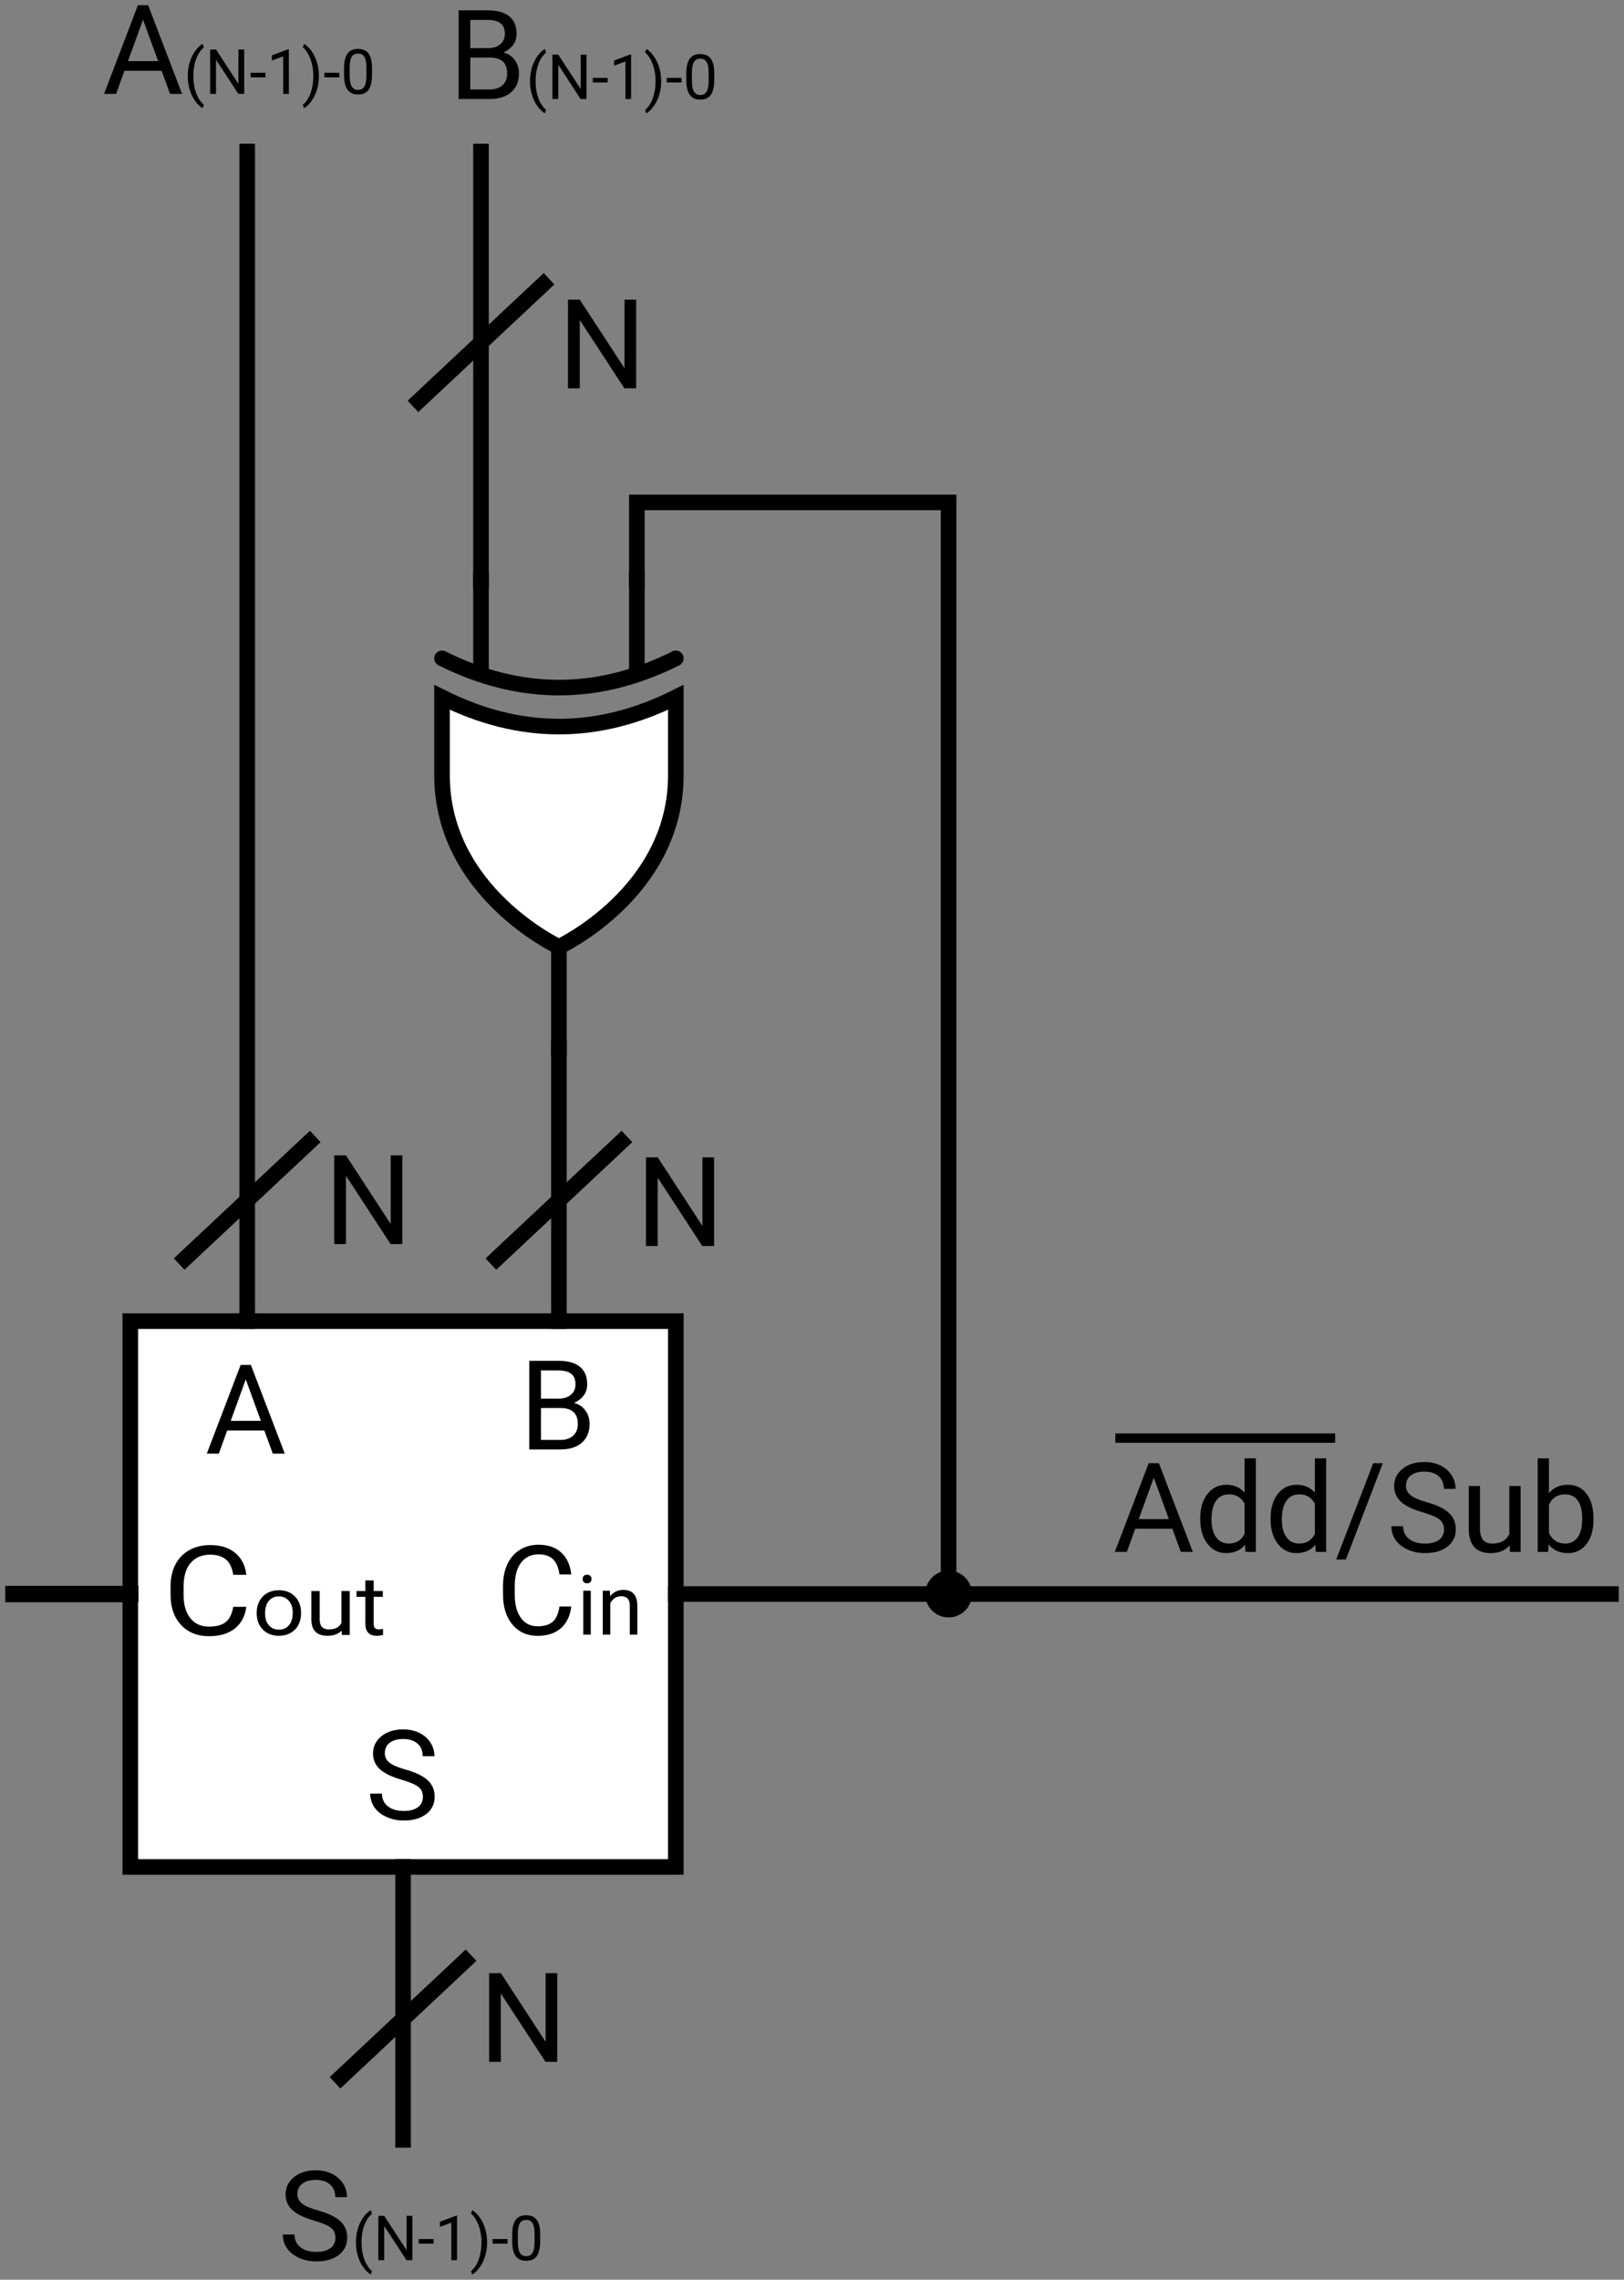 <?xml version="1.0" encoding="UTF-8" standalone="no"?>
<svg
   xmlns:dc="http://purl.org/dc/elements/1.1/"
   xmlns:cc="http://creativecommons.org/ns#"
   xmlns:rdf="http://www.w3.org/1999/02/22-rdf-syntax-ns#"
   xmlns:svg="http://www.w3.org/2000/svg"
   xmlns="http://www.w3.org/2000/svg"
   xmlns:sodipodi="http://sodipodi.sourceforge.net/DTD/sodipodi-0.dtd"
   xmlns:inkscape="http://www.inkscape.org/namespaces/inkscape"
   width="312.58"
   height="438.559"
   viewBox="0 0 312.58 438.559"
   version="1.1"
   id="svg4238"
   inkscape:version="1.0.1 (3bc2e813f5, 2020-09-07)"
   sodipodi:docname="bb_addSub.svg"
   inkscape:export-filename="D:\sitesVSCode\2020\new\topics\content\images\gates_mlExample3.png"
   inkscape:export-xdpi="200"
   inkscape:export-ydpi="200">
  <rect x="0" y="0" width="312.58" height="438.559" fill="#808080" stroke="none"/>
  <defs
     id="defs4232" />
  <sodipodi:namedview
     id="base"
     pagecolor="#ffffff"
     bordercolor="#bc20b2"
     borderopacity="1"
     inkscape:pageopacity="0.50196078"
     inkscape:pageshadow="2"
     inkscape:zoom="2.8284271"
     inkscape:cx="-24.401399"
     inkscape:cy="125.28002"
     inkscape:document-units="px"
     inkscape:current-layer="layer1"
     inkscape:document-rotation="0"
     showgrid="true"
     inkscape:window-width="2157"
     inkscape:window-height="1228"
     inkscape:window-x="116"
     inkscape:window-y="359"
     inkscape:window-maximized="0"
     fit-margin-top="1"
     fit-margin-left="1"
     fit-margin-right="1"
     fit-margin-bottom="1"
     inkscape:pagecheckerboard="true"
     showborder="true"
     inkscape:showpageshadow="true">
    <inkscape:grid
       type="xygrid"
       id="grid4875"
       originx="-139.92"
       originy="-30.849" />
  </sodipodi:namedview>
  <g
     inkscape:label="Layer 1"
     inkscape:groupmode="layer"
     id="layer1"
     transform="matrix(1.5,0,0,1.5,-139.92,-30.849)">
    <path
       id="rect5581-9-9-8-5"
       style="fill:#ffffff;fill-opacity:1;stroke:#000000;stroke-width:2;stroke-linecap:square;stroke-miterlimit:4;stroke-dasharray:none"
       d="m 110,190 h 70 v 70 h -70 z" />
    <path
       style="fill:none;stroke:#000000;stroke-width:2.107;stroke-linecap:square;stroke-miterlimit:4;stroke-dasharray:none"
       d="M 110,225 H 95"
       id="path5583-34-27-9-3"
       sodipodi:nodetypes="cc" />
    <path
       style="fill:none;stroke:#000000;stroke-width:2;stroke-linecap:square;stroke-miterlimit:4;stroke-dasharray:none"
       d="M 125,40 V 190"
       id="path5583-3-26-2-2-8"
       sodipodi:nodetypes="cc" />
    <path
       style="fill:none;stroke:#000000;stroke-width:2;stroke-linecap:square;stroke-miterlimit:4;stroke-dasharray:none"
       d="m 165,155 v 35"
       id="path5583-0-0-0-7-8"
       sodipodi:nodetypes="cc" />
    <g
       aria-label="Cout"
       transform="matrix(1.11,0,0,1,-2.417,-164.75)"
       id="text5618-5-5-1-4"
       style="font-style:normal;font-variant:normal;font-weight:normal;font-stretch:normal;font-size:16px;line-height:1.25;font-family:Roboto;-inkscape-font-specification:Roboto;font-variant-ligatures:normal;font-variant-position:normal;font-variant-caps:normal;font-variant-numeric:normal;font-variant-alternates:normal;font-variant-east-asian:normal;font-feature-settings:normal;font-variation-settings:normal;text-indent:0;text-align:start;text-decoration:none;text-decoration-line:none;text-decoration-style:solid;text-decoration-color:#000000;letter-spacing:normal;word-spacing:normal;text-transform:none;writing-mode:lr-tb;direction:ltr;text-orientation:mixed;dominant-baseline:auto;baseline-shift:baseline;text-anchor:start;white-space:normal;shape-padding:0;shape-margin:0;inline-size:0;vector-effect:none;fill:#000000;fill-opacity:1;stroke:none;stroke-width:1;stroke-linecap:butt;stroke-linejoin:miter;stroke-miterlimit:4;stroke-dasharray:none;stroke-dashoffset:0;stroke-opacity:1;stop-color:#000000">
      <path
         d="m 114.688,391.391 q -0.211,1.805 -1.336,2.789 -1.117,0.977 -2.977,0.977 -2.016,0 -3.234,-1.445 -1.211,-1.445 -1.211,-3.867 V 388.75 q 0,-1.586 0.562,-2.789 0.57,-1.203 1.609,-1.844 1.039,-0.648 2.406,-0.648 1.812,0 2.906,1.016 1.094,1.008 1.273,2.797 h -1.508 q -0.195,-1.359 -0.852,-1.969 -0.648,-0.609 -1.82,-0.609 -1.438,0 -2.258,1.062 -0.812,1.062 -0.812,3.023 v 1.102 q 0,1.852 0.773,2.945 0.773,1.094 2.164,1.094 1.25,0 1.914,-0.562 0.672,-0.57 0.891,-1.977 z"
         style="font-size:16px"
         id="path2403" />
      <path
         d="m 115.888,392.13 q 0,-0.828 0.323,-1.49 0.328,-0.661 0.906,-1.021 0.583,-0.359 1.328,-0.359 1.151,0 1.859,0.797 0.714,0.797 0.714,2.12 v 0.068 q 0,0.823 -0.318,1.479 -0.312,0.651 -0.901,1.016 -0.583,0.365 -1.344,0.365 -1.146,0 -1.859,-0.797 -0.708,-0.797 -0.708,-2.109 z m 0.969,0.115 q 0,0.938 0.432,1.505 0.438,0.568 1.167,0.568 0.734,0 1.167,-0.573 0.432,-0.578 0.432,-1.615 0,-0.927 -0.443,-1.5 -0.438,-0.578 -1.167,-0.578 -0.714,0 -1.151,0.568 -0.438,0.568 -0.438,1.625 z"
         style="font-size:10.667px"
         id="path2405" />
      <path
         d="m 125.706,394.443 q -0.562,0.661 -1.651,0.661 -0.901,0 -1.375,-0.521 -0.469,-0.526 -0.474,-1.552 v -3.667 h 0.964 v 3.641 q 0,1.281 1.042,1.281 1.104,0 1.469,-0.823 v -4.099 h 0.964 V 395 h -0.917 z"
         style="font-size:10.667px"
         id="path2407" />
      <path
         d="m 129.414,388 v 1.365 h 1.052 v 0.745 h -1.052 v 3.495 q 0,0.339 0.141,0.51 0.141,0.167 0.479,0.167 0.167,0 0.458,-0.062 V 395 q -0.38,0.104 -0.74,0.104 -0.646,0 -0.974,-0.391 -0.328,-0.391 -0.328,-1.109 v -3.495 h -1.026 v -0.745 h 1.026 v -1.365 z"
         style="font-size:10.667px"
         id="path2409" />
    </g>
    <g
       aria-label="A"
       transform="translate(14.596,-213.007)"
       id="text5622-8-7-3-08"
       style="font-style:normal;font-variant:normal;font-weight:normal;font-stretch:normal;font-size:16px;line-height:1.25;font-family:Roboto;-inkscape-font-specification:Roboto;font-variant-ligatures:normal;font-variant-position:normal;font-variant-caps:normal;font-variant-numeric:normal;font-variant-alternates:normal;font-variant-east-asian:normal;font-feature-settings:normal;font-variation-settings:normal;text-indent:0;text-align:start;text-decoration:none;text-decoration-line:none;text-decoration-style:solid;text-decoration-color:#000000;letter-spacing:normal;word-spacing:normal;text-transform:none;writing-mode:lr-tb;direction:ltr;text-orientation:mixed;dominant-baseline:auto;baseline-shift:baseline;text-anchor:start;white-space:normal;shape-padding:0;shape-margin:0;inline-size:0;vector-effect:none;fill:#000000;fill-opacity:1;stroke:none;stroke-width:1;stroke-linecap:butt;stroke-linejoin:miter;stroke-miterlimit:4;stroke-dasharray:none;stroke-dashoffset:0;stroke-opacity:1;stop-color:#000000">
      <path
         d="m 112.602,417.031 h -4.766 L 106.766,420 h -1.547 l 4.344,-11.375 h 1.312 L 115.227,420 h -1.539 z m -4.312,-1.234 h 3.867 l -1.938,-5.32 z"
         style="font-size:16px"
         id="path2400" />
    </g>
    <path
       style="fill:none;stroke:#000000;stroke-width:2;stroke-linecap:square;stroke-miterlimit:4;stroke-dasharray:none"
       d="M 215,225 H 180"
       id="path5583-3-2-48-9-6-4"
       sodipodi:nodetypes="cc" />
    <path
       style="fill:none;stroke:#000000;stroke-width:2;stroke-linecap:square;stroke-miterlimit:4;stroke-dasharray:none"
       d="M 145,295 V 260"
       id="path5583-3-2-4-9-6-6-9"
       sodipodi:nodetypes="cc" />
    <g
       aria-label="Cin"
       transform="translate(56.895,-259.793)"
       id="text5712-0-61-5-9"
       style="font-style:normal;font-variant:normal;font-weight:normal;font-stretch:normal;font-size:16px;line-height:1.25;font-family:Roboto;-inkscape-font-specification:Roboto;font-variant-ligatures:normal;font-variant-position:normal;font-variant-caps:normal;font-variant-numeric:normal;font-variant-alternates:normal;font-variant-east-asian:normal;font-feature-settings:normal;font-variation-settings:normal;text-indent:0;text-align:start;text-decoration:none;text-decoration-line:none;text-decoration-style:solid;text-decoration-color:#000000;letter-spacing:normal;word-spacing:normal;text-transform:none;writing-mode:lr-tb;direction:ltr;text-orientation:mixed;dominant-baseline:auto;baseline-shift:baseline;text-anchor:start;white-space:normal;shape-padding:0;shape-margin:0;inline-size:0;vector-effect:none;fill:#000000;fill-opacity:1;stroke:none;stroke-width:1;stroke-linecap:butt;stroke-linejoin:miter;stroke-miterlimit:4;stroke-dasharray:none;stroke-dashoffset:0;stroke-opacity:1;stop-color:#000000">
      <path
         d="m 109.688,486.391 q -0.211,1.805 -1.336,2.789 -1.117,0.977 -2.977,0.977 -2.016,0 -3.234,-1.445 -1.211,-1.445 -1.211,-3.867 V 483.75 q 0,-1.586 0.562,-2.789 0.57,-1.203 1.609,-1.844 1.039,-0.648 2.406,-0.648 1.812,0 2.906,1.016 1.094,1.008 1.273,2.797 h -1.508 q -0.195,-1.359 -0.852,-1.969 -0.648,-0.609 -1.82,-0.609 -1.438,0 -2.258,1.062 -0.812,1.062 -0.812,3.023 v 1.102 q 0,1.852 0.773,2.945 0.773,1.094 2.164,1.094 1.25,0 1.914,-0.562 0.672,-0.57 0.891,-1.977 z"
         style="font-size:16px"
         id="path2393" />
      <path
         d="m 112.19,490 h -0.964 v -5.635 h 0.964 z m -1.042,-7.13 q 0,-0.234 0.141,-0.396 0.146,-0.161 0.427,-0.161 0.281,0 0.427,0.161 0.146,0.161 0.146,0.396 0,0.234 -0.146,0.391 -0.146,0.156 -0.427,0.156 -0.281,0 -0.427,-0.156 -0.141,-0.156 -0.141,-0.391 z"
         style="font-size:10.667px"
         id="path2395" />
      <path
         d="m 114.643,484.365 0.031,0.708 q 0.646,-0.812 1.688,-0.812 1.786,0 1.802,2.016 V 490 h -0.964 v -3.729 q -0.005,-0.609 -0.281,-0.901 -0.271,-0.292 -0.849,-0.292 -0.469,0 -0.823,0.25 -0.354,0.25 -0.552,0.656 V 490 h -0.964 v -5.635 z"
         style="font-size:10.667px"
         id="path2397" />
    </g>
    <g
       aria-label="B"
       transform="translate(59.873,-308.537)"
       id="text5718-8-9-0-7"
       style="font-style:normal;font-variant:normal;font-weight:normal;font-stretch:normal;font-size:18.667px;line-height:1.25;font-family:Roboto;-inkscape-font-specification:Roboto;font-variant-ligatures:normal;font-variant-position:normal;font-variant-caps:normal;font-variant-numeric:normal;font-variant-alternates:normal;font-variant-east-asian:normal;font-feature-settings:normal;font-variation-settings:normal;text-indent:0;text-align:start;text-decoration:none;text-decoration-line:none;text-decoration-style:solid;text-decoration-color:#000000;letter-spacing:normal;word-spacing:normal;text-transform:none;writing-mode:lr-tb;direction:ltr;text-orientation:mixed;dominant-baseline:auto;baseline-shift:baseline;text-anchor:start;white-space:normal;shape-padding:0;shape-margin:0;inline-size:0;vector-effect:none;fill:#000000;fill-opacity:1;stroke:none;stroke-width:1;stroke-linecap:butt;stroke-linejoin:miter;stroke-miterlimit:4;stroke-dasharray:none;stroke-dashoffset:0;stroke-opacity:1;stop-color:#000000">
      <path
         d="m 101.32,515 v -11.375 h 3.719 q 1.852,0 2.781,0.766 0.938,0.766 0.938,2.266 0,0.797 -0.453,1.414 -0.453,0.609 -1.234,0.945 0.922,0.258 1.453,0.984 0.539,0.719 0.539,1.719 0,1.531 -0.992,2.406 -0.992,0.875 -2.805,0.875 z m 1.5,-5.32 v 4.094 h 2.477 q 1.047,0 1.648,-0.539 0.609,-0.547 0.609,-1.5 0,-2.055 -2.234,-2.055 z m 0,-1.203 h 2.266 q 0.984,0 1.57,-0.492 0.594,-0.492 0.594,-1.336 0,-0.938 -0.547,-1.359 -0.547,-0.43 -1.664,-0.43 h -2.219 z"
         style="font-size:16px"
         id="path2390" />
    </g>
    <g
       aria-label="S"
       transform="translate(40.158,-261.11)"
       id="text5718-8-0-3-7-4"
       style="font-style:normal;font-variant:normal;font-weight:normal;font-stretch:normal;font-size:18.667px;line-height:1.25;font-family:Roboto;-inkscape-font-specification:Roboto;font-variant-ligatures:normal;font-variant-position:normal;font-variant-caps:normal;font-variant-numeric:normal;font-variant-alternates:normal;font-variant-east-asian:normal;font-feature-settings:normal;font-variation-settings:normal;text-indent:0;text-align:start;text-decoration:none;text-decoration-line:none;text-decoration-style:solid;text-decoration-color:#000000;letter-spacing:normal;word-spacing:normal;text-transform:none;writing-mode:lr-tb;direction:ltr;text-orientation:mixed;dominant-baseline:auto;baseline-shift:baseline;text-anchor:start;white-space:normal;shape-padding:0;shape-margin:0;inline-size:0;vector-effect:none;fill:#000000;fill-opacity:1;stroke:none;stroke-width:1;stroke-linecap:butt;stroke-linejoin:miter;stroke-miterlimit:4;stroke-dasharray:none;stroke-dashoffset:0;stroke-opacity:1;stop-color:#000000">
      <path
         d="m 104.672,509.93 q -1.93,-0.555 -2.812,-1.359 -0.875,-0.812 -0.875,-2 0,-1.344 1.07,-2.219 1.078,-0.883 2.797,-0.883 1.172,0 2.086,0.453 0.922,0.453 1.422,1.25 0.508,0.797 0.508,1.742 h -1.508 q 0,-1.031 -0.656,-1.617 -0.656,-0.594 -1.852,-0.594 -1.109,0 -1.734,0.492 -0.617,0.484 -0.617,1.352 0,0.695 0.586,1.18 0.594,0.477 2.008,0.875 1.422,0.398 2.219,0.883 0.805,0.477 1.188,1.117 0.391,0.641 0.391,1.508 0,1.383 -1.078,2.219 -1.078,0.828 -2.883,0.828 -1.172,0 -2.188,-0.445 -1.016,-0.453 -1.57,-1.234 -0.547,-0.781 -0.547,-1.773 h 1.508 q 0,1.031 0.758,1.633 0.766,0.594 2.039,0.594 1.188,0 1.82,-0.484 0.633,-0.484 0.633,-1.32 0,-0.836 -0.586,-1.289 -0.586,-0.461 -2.125,-0.906 z"
         style="font-size:16px"
         id="path2387" />
    </g>
    <g
       id="g4914-0-2"
       transform="translate(85,207)">
      <path
         style="fill:none;stroke:#000000;stroke-width:2;stroke-linecap:square;stroke-miterlimit:4;stroke-dasharray:none"
         d="M 48,-40 32,-25"
         id="path4908-3-7"
         sodipodi:nodetypes="cc" />
      <path
         style="fill:none;stroke:#000000;stroke-width:2;stroke-linecap:square;stroke-miterlimit:4;stroke-dasharray:none"
         d="M 40,-32 Z"
         id="path4910-8-3" />
    </g>
    <g
       id="g4914-05-0"
       transform="translate(125,207)">
      <path
         style="fill:none;stroke:#000000;stroke-width:2;stroke-linecap:square;stroke-miterlimit:4;stroke-dasharray:none"
         d="M 48,-40 32,-25"
         id="path4908-6-1"
         sodipodi:nodetypes="cc" />
      <path
         style="fill:none;stroke:#000000;stroke-width:2;stroke-linecap:square;stroke-miterlimit:4;stroke-dasharray:none"
         d="M 40,-32 Z"
         id="path4910-7-3" />
    </g>
    <g
       id="g4914-7-0"
       transform="translate(105,312)">
      <path
         style="fill:none;stroke:#000000;stroke-width:2;stroke-linecap:square;stroke-miterlimit:4;stroke-dasharray:none"
         d="M 48,-40 32,-25"
         id="path4908-0-6"
         sodipodi:nodetypes="cc" />
      <path
         style="fill:none;stroke:#000000;stroke-width:2;stroke-linecap:square;stroke-miterlimit:4;stroke-dasharray:none"
         d="M 40,-32 Z"
         id="path4910-83-5" />
    </g>
    <g
       aria-label="N"
       transform="translate(29.846,-239.882)"
       id="text5622-8-7-3-7-2"
       style="font-style:normal;font-variant:normal;font-weight:normal;font-stretch:normal;font-size:16px;line-height:1.25;font-family:Roboto;-inkscape-font-specification:Roboto;font-variant-ligatures:normal;font-variant-position:normal;font-variant-caps:normal;font-variant-numeric:normal;font-variant-alternates:normal;font-variant-east-asian:normal;font-feature-settings:normal;font-variation-settings:normal;text-indent:0;text-align:start;text-decoration:none;text-decoration-line:none;text-decoration-style:solid;text-decoration-color:#000000;letter-spacing:normal;word-spacing:normal;text-transform:none;writing-mode:lr-tb;direction:ltr;text-orientation:mixed;dominant-baseline:auto;baseline-shift:baseline;text-anchor:start;white-space:normal;shape-padding:0;shape-margin:0;inline-size:0;vector-effect:none;fill:#000000;fill-opacity:1;stroke:none;stroke-width:1;stroke-linecap:butt;stroke-linejoin:miter;stroke-miterlimit:4;stroke-dasharray:none;stroke-dashoffset:0;stroke-opacity:1;stop-color:#000000">
      <path
         d="m 115.062,420 h -1.508 l -5.727,-8.766 V 420 h -1.508 v -11.375 h 1.508 l 5.742,8.805 V 408.625 h 1.492 z"
         style="font-size:16px"
         id="path2384" />
    </g>
    <g
       aria-label="N"
       transform="translate(69.846,-239.632)"
       id="text5622-8-7-3-0-6"
       style="font-style:normal;font-variant:normal;font-weight:normal;font-stretch:normal;font-size:16px;line-height:1.25;font-family:Roboto;-inkscape-font-specification:Roboto;font-variant-ligatures:normal;font-variant-position:normal;font-variant-caps:normal;font-variant-numeric:normal;font-variant-alternates:normal;font-variant-east-asian:normal;font-feature-settings:normal;font-variation-settings:normal;text-indent:0;text-align:start;text-decoration:none;text-decoration-line:none;text-decoration-style:solid;text-decoration-color:#000000;letter-spacing:normal;word-spacing:normal;text-transform:none;writing-mode:lr-tb;direction:ltr;text-orientation:mixed;dominant-baseline:auto;baseline-shift:baseline;text-anchor:start;white-space:normal;shape-padding:0;shape-margin:0;inline-size:0;vector-effect:none;fill:#000000;fill-opacity:1;stroke:none;stroke-width:1;stroke-linecap:butt;stroke-linejoin:miter;stroke-miterlimit:4;stroke-dasharray:none;stroke-dashoffset:0;stroke-opacity:1;stop-color:#000000">
      <path
         d="m 115.062,420 h -1.508 l -5.727,-8.766 V 420 h -1.508 v -11.375 h 1.508 l 5.742,8.805 V 408.625 h 1.492 z"
         style="font-size:16px"
         id="path2381" />
    </g>
    <g
       aria-label="N"
       transform="translate(49.721,-135.007)"
       id="text5622-8-7-3-5-7"
       style="font-style:normal;font-variant:normal;font-weight:normal;font-stretch:normal;font-size:16px;line-height:1.25;font-family:Roboto;-inkscape-font-specification:Roboto;font-variant-ligatures:normal;font-variant-position:normal;font-variant-caps:normal;font-variant-numeric:normal;font-variant-alternates:normal;font-variant-east-asian:normal;font-feature-settings:normal;font-variation-settings:normal;text-indent:0;text-align:start;text-decoration:none;text-decoration-line:none;text-decoration-style:solid;text-decoration-color:#000000;letter-spacing:normal;word-spacing:normal;text-transform:none;writing-mode:lr-tb;direction:ltr;text-orientation:mixed;dominant-baseline:auto;baseline-shift:baseline;text-anchor:start;white-space:normal;shape-padding:0;shape-margin:0;inline-size:0;vector-effect:none;fill:#000000;fill-opacity:1;stroke:none;stroke-width:1;stroke-linecap:butt;stroke-linejoin:miter;stroke-miterlimit:4;stroke-dasharray:none;stroke-dashoffset:0;stroke-opacity:1;stop-color:#000000">
      <path
         d="m 115.062,420 h -1.508 l -5.727,-8.766 V 420 h -1.508 v -11.375 h 1.508 l 5.742,8.805 V 408.625 h 1.492 z"
         style="font-size:16px"
         id="path2378" />
    </g>
    <path
       style="fill:#ffffff;stroke:#000000;stroke-width:2;stroke-linecap:square"
       d="m 165,140 v 15"
       id="path4074-4-9-9-4" />
    <path
       style="fill:#ffffff;stroke:#000000;stroke-width:2;stroke-linecap:square"
       d="m 175,95 v 11"
       id="path4072-2-2-38" />
    <path
       style="fill:#ffffff;stroke:#000000;stroke-width:2"
       d="m 180,110 c -10,5 -20,5 -30,0 v 10 c 0,15 15,22 15,22 0,0 15,-7 15,-22 z"
       id="path4082-4-1"
       sodipodi:nodetypes="cccccc" />
    <path
       style="fill:none;stroke:#000000;stroke-width:2;stroke-linecap:round;stroke-miterlimit:4;stroke-dasharray:none"
       d="m 180,105 c -10,5 -20,5 -30,0"
       id="path4822"
       sodipodi:nodetypes="cc" />
    <path
       style="fill:#ffffff;stroke:#000000;stroke-width:2;stroke-linecap:square"
       d="m 155,95 v 11"
       id="path4072-2-2-38-1" />
    <g
       id="g2237"
       transform="translate(170,230)">
      <path
         style="fill:none;stroke:#000000;stroke-width:2;stroke-linecap:square;stroke-miterlimit:4;stroke-dasharray:none"
         d="m 45,-5 v 0"
         id="path5309-6-8"
         sodipodi:nodetypes="cc" />
      <path
         id="path895-8-7"
         style="fill:#000000;fill-opacity:1;stroke:#000000;stroke-width:2;stroke-linecap:square;stroke-miterlimit:4;stroke-dasharray:none"
         d="m 47,-5 a 2,2 0 0 1 -2,2 2,2 0 0 1 -2,-2 2,2 0 0 1 2,-2 2,2 0 0 1 2,2 z" />
    </g>
    <path
       style="fill:none;stroke:#000000;stroke-width:2;stroke-linecap:square;stroke-miterlimit:4;stroke-dasharray:none"
       d="M 155,40 V 95"
       id="path5583-0-0-0-7-8-7"
       sodipodi:nodetypes="cc" />
    <g
       id="g4914-05-0-0"
       transform="translate(115,97)">
      <path
         style="fill:none;stroke:#000000;stroke-width:2;stroke-linecap:square;stroke-miterlimit:4;stroke-dasharray:none"
         d="M 48,-40 32,-25"
         id="path4908-6-1-2"
         sodipodi:nodetypes="cc" />
      <path
         style="fill:none;stroke:#000000;stroke-width:2;stroke-linecap:square;stroke-miterlimit:4;stroke-dasharray:none"
         d="M 40,-32 Z"
         id="path4910-7-3-8" />
    </g>
    <g
       aria-label="N"
       transform="translate(59.846,-349.632)"
       id="text5622-8-7-3-0-6-7"
       style="font-style:normal;font-variant:normal;font-weight:normal;font-stretch:normal;font-size:16px;line-height:1.25;font-family:Roboto;-inkscape-font-specification:Roboto;font-variant-ligatures:normal;font-variant-position:normal;font-variant-caps:normal;font-variant-numeric:normal;font-variant-alternates:normal;font-variant-east-asian:normal;font-feature-settings:normal;font-variation-settings:normal;text-indent:0;text-align:start;text-decoration:none;text-decoration-line:none;text-decoration-style:solid;text-decoration-color:#000000;letter-spacing:normal;word-spacing:normal;text-transform:none;writing-mode:lr-tb;direction:ltr;text-orientation:mixed;dominant-baseline:auto;baseline-shift:baseline;text-anchor:start;white-space:normal;shape-padding:0;shape-margin:0;inline-size:0;vector-effect:none;fill:#000000;fill-opacity:1;stroke:none;stroke-width:1;stroke-linecap:butt;stroke-linejoin:miter;stroke-miterlimit:4;stroke-dasharray:none;stroke-dashoffset:0;stroke-opacity:1;stop-color:#000000">
      <path
         d="m 115.062,420 h -1.508 l -5.727,-8.766 V 420 h -1.508 v -11.375 h 1.508 l 5.742,8.805 V 408.625 h 1.492 z"
         style="font-size:16px"
         id="path2374" />
    </g>
    <path
       style="fill:none;stroke:#000000;stroke-width:2;stroke-linecap:square;stroke-miterlimit:4;stroke-dasharray:none"
       d="M 175,95 V 85 h 40 v 140 h 85"
       id="path2233" />
    <g
       aria-label="A(N-1)-0"
       transform="translate(1.414,-362.392)"
       id="text5618-5-5-1-4-5"
       style="font-style:normal;font-variant:normal;font-weight:normal;font-stretch:normal;font-size:16px;line-height:1.25;font-family:Roboto;-inkscape-font-specification:Roboto;font-variant-ligatures:normal;font-variant-position:normal;font-variant-caps:normal;font-variant-numeric:normal;font-variant-alternates:normal;font-variant-east-asian:normal;font-feature-settings:normal;font-variation-settings:normal;text-indent:0;text-align:start;text-decoration:none;text-decoration-line:none;text-decoration-style:solid;text-decoration-color:#000000;letter-spacing:normal;word-spacing:normal;text-transform:none;writing-mode:lr-tb;direction:ltr;text-orientation:mixed;dominant-baseline:auto;baseline-shift:baseline;text-anchor:start;white-space:normal;shape-padding:0;shape-margin:0;inline-size:0;vector-effect:none;fill:#000000;fill-opacity:1;stroke:none;stroke-width:1;stroke-linecap:butt;stroke-linejoin:miter;stroke-miterlimit:4;stroke-dasharray:none;stroke-dashoffset:0;stroke-opacity:1;stop-color:#000000">
      <path
         d="m 112.602,392.031 h -4.766 L 106.766,395 h -1.547 l 4.344,-11.375 h 1.312 L 115.227,395 h -1.539 z m -4.312,-1.234 h 3.867 l -1.938,-5.32 z"
         style="font-size:16px"
         id="path2357" />
      <path
         d="m 115.957,392.691 q 0,-0.883 0.234,-1.695 0.238,-0.812 0.707,-1.477 0.469,-0.664 0.973,-0.938 l 0.148,0.477 q -0.57,0.438 -0.938,1.336 -0.363,0.898 -0.398,2.012 l -0.004,0.332 q 0,1.508 0.551,2.617 0.332,0.664 0.789,1.039 l -0.148,0.441 q -0.52,-0.289 -0.992,-0.969 -0.922,-1.328 -0.922,-3.176 z"
         style="font-size:8px"
         id="path2359" />
      <path
         d="m 123.203,395 h -0.754 l -2.863,-4.383 V 395 h -0.754 v -5.688 h 0.754 l 2.871,4.402 v -4.402 h 0.746 z"
         style="font-size:8px"
         id="path2361" />
      <path
         d="m 125.926,392.879 h -1.906 v -0.59 h 1.906 z"
         style="font-size:8px"
         id="path2363" />
      <path
         d="m 128.93,395 h -0.727 v -4.816 l -1.457,0.535 v -0.656 l 2.07,-0.777 h 0.113 z"
         style="font-size:8px"
         id="path2365" />
      <path
         d="m 132.789,392.73 q 0,0.871 -0.23,1.672 -0.227,0.797 -0.699,1.473 -0.469,0.676 -0.984,0.961 l -0.152,-0.441 q 0.602,-0.461 0.965,-1.43 0.367,-0.973 0.375,-2.156 v -0.125 q 0,-0.82 -0.172,-1.523 -0.172,-0.707 -0.48,-1.266 -0.305,-0.559 -0.688,-0.871 l 0.152,-0.441 q 0.516,0.285 0.98,0.953 0.469,0.668 0.699,1.473 0.234,0.805 0.234,1.723 z"
         style="font-size:8px"
         id="path2367" />
      <path
         d="M 135.406,392.879 H 133.5 v -0.59 h 1.906 z"
         style="font-size:8px"
         id="path2369" />
      <path
         d="m 139.602,392.574 q 0,1.27 -0.434,1.887 -0.434,0.617 -1.355,0.617 -0.91,0 -1.348,-0.602 -0.438,-0.605 -0.453,-1.805 v -0.965 q 0,-1.254 0.434,-1.863 0.434,-0.609 1.359,-0.609 0.918,0 1.352,0.59 0.434,0.586 0.445,1.812 z m -0.723,-0.988 q 0,-0.918 -0.258,-1.336 -0.258,-0.422 -0.816,-0.422 -0.555,0 -0.809,0.418 -0.254,0.418 -0.262,1.285 v 1.156 q 0,0.922 0.266,1.363 0.27,0.438 0.812,0.438 0.535,0 0.793,-0.414 0.262,-0.414 0.273,-1.305 z"
         style="font-size:8px"
         id="path2371" />
    </g>
    <g
       aria-label="B(N-1)-0"
       transform="translate(45.808,-361.735)"
       id="text5618-5-5-1-4-5-4"
       style="font-style:normal;font-variant:normal;font-weight:normal;font-stretch:normal;font-size:16px;line-height:1.25;font-family:Roboto;-inkscape-font-specification:Roboto;font-variant-ligatures:normal;font-variant-position:normal;font-variant-caps:normal;font-variant-numeric:normal;font-variant-alternates:normal;font-variant-east-asian:normal;font-feature-settings:normal;font-variation-settings:normal;text-indent:0;text-align:start;text-decoration:none;text-decoration-line:none;text-decoration-style:solid;text-decoration-color:#000000;letter-spacing:normal;word-spacing:normal;text-transform:none;writing-mode:lr-tb;direction:ltr;text-orientation:mixed;dominant-baseline:auto;baseline-shift:baseline;text-anchor:start;white-space:normal;shape-padding:0;shape-margin:0;inline-size:0;vector-effect:none;fill:#000000;fill-opacity:1;stroke:none;stroke-width:1;stroke-linecap:butt;stroke-linejoin:miter;stroke-miterlimit:4;stroke-dasharray:none;stroke-dashoffset:0;stroke-opacity:1;stop-color:#000000">
      <path
         d="m 106.32,395 v -11.375 h 3.719 q 1.852,0 2.781,0.766 0.938,0.766 0.938,2.266 0,0.797 -0.453,1.414 -0.453,0.609 -1.234,0.945 0.922,0.258 1.453,0.984 0.539,0.719 0.539,1.719 0,1.531 -0.992,2.406 -0.992,0.875 -2.805,0.875 z m 1.5,-5.32 v 4.094 h 2.477 q 1.047,0 1.648,-0.539 0.609,-0.547 0.609,-1.5 0,-2.055 -2.234,-2.055 z m 0,-1.203 h 2.266 q 0.984,0 1.57,-0.492 0.594,-0.492 0.594,-1.336 0,-0.938 -0.547,-1.359 -0.547,-0.43 -1.664,-0.43 h -2.219 z"
         style="font-size:16px"
         id="path2340" />
      <path
         d="m 115.48,392.691 q 0,-0.883 0.234,-1.695 0.238,-0.812 0.707,-1.477 0.469,-0.664 0.973,-0.938 l 0.148,0.477 q -0.57,0.438 -0.938,1.336 -0.363,0.898 -0.398,2.012 l -0.004,0.332 q 0,1.508 0.551,2.617 0.332,0.664 0.789,1.039 l -0.148,0.441 q -0.52,-0.289 -0.992,-0.969 -0.922,-1.328 -0.922,-3.176 z"
         style="font-size:8px"
         id="path2342" />
      <path
         d="m 122.727,395 h -0.754 l -2.863,-4.383 V 395 h -0.754 v -5.688 h 0.754 l 2.871,4.402 v -4.402 h 0.746 z"
         style="font-size:8px"
         id="path2344" />
      <path
         d="m 125.449,392.879 h -1.906 v -0.59 h 1.906 z"
         style="font-size:8px"
         id="path2346" />
      <path
         d="m 128.453,395 h -0.727 v -4.816 l -1.457,0.535 v -0.656 l 2.07,-0.777 h 0.113 z"
         style="font-size:8px"
         id="path2348" />
      <path
         d="m 132.312,392.73 q 0,0.871 -0.23,1.672 -0.227,0.797 -0.699,1.473 -0.469,0.676 -0.984,0.961 l -0.152,-0.441 q 0.602,-0.461 0.965,-1.43 0.367,-0.973 0.375,-2.156 v -0.125 q 0,-0.82 -0.172,-1.523 -0.172,-0.707 -0.48,-1.266 -0.305,-0.559 -0.688,-0.871 l 0.152,-0.441 q 0.516,0.285 0.98,0.953 0.469,0.668 0.699,1.473 0.234,0.805 0.234,1.723 z"
         style="font-size:8px"
         id="path2350" />
      <path
         d="m 134.93,392.879 h -1.906 v -0.59 h 1.906 z"
         style="font-size:8px"
         id="path2352" />
      <path
         d="m 139.125,392.574 q 0,1.27 -0.434,1.887 -0.434,0.617 -1.355,0.617 -0.91,0 -1.348,-0.602 -0.438,-0.605 -0.453,-1.805 v -0.965 q 0,-1.254 0.434,-1.863 0.434,-0.609 1.359,-0.609 0.918,0 1.352,0.59 0.434,0.586 0.445,1.812 z m -0.723,-0.988 q 0,-0.918 -0.258,-1.336 -0.258,-0.422 -0.816,-0.422 -0.555,0 -0.809,0.418 -0.254,0.418 -0.262,1.285 v 1.156 q 0,0.922 0.266,1.363 0.27,0.438 0.812,0.438 0.535,0 0.793,-0.414 0.262,-0.414 0.273,-1.305 z"
         style="font-size:8px"
         id="path2354" />
    </g>
    <g
       aria-label="Add/Sub"
       transform="translate(-3.889,4.596)"
       id="text2283"
       style="font-style:normal;font-variant:normal;font-weight:normal;font-stretch:normal;font-size:16px;line-height:1.25;font-family:Roboto;-inkscape-font-specification:Roboto;font-variant-ligatures:normal;font-variant-position:normal;font-variant-caps:normal;font-variant-numeric:normal;font-variant-alternates:normal;font-variant-east-asian:normal;font-feature-settings:normal;font-variation-settings:normal;text-indent:0;text-align:start;text-decoration:none;text-decoration-line:none;text-decoration-style:solid;text-decoration-color:#000000;letter-spacing:normal;word-spacing:normal;text-transform:none;writing-mode:lr-tb;direction:ltr;text-orientation:mixed;dominant-baseline:auto;baseline-shift:baseline;text-anchor:start;white-space:normal;shape-padding:0;shape-margin:0;inline-size:0;opacity:1;vector-effect:none;fill:#000000;fill-opacity:1;stroke:none;stroke-width:1;stroke-linecap:butt;stroke-linejoin:miter;stroke-miterlimit:4;stroke-dasharray:none;stroke-dashoffset:0;stroke-opacity:1;stop-color:#000000;stop-opacity:1">
      <path
         d="m 247.602,212.031 h -4.766 L 241.766,215 h -1.547 l 4.344,-11.375 h 1.312 L 250.227,215 h -1.539 z m -4.312,-1.234 h 3.867 l -1.938,-5.32 z"
         style="font-size:16px"
         id="path2325" />
      <path
         d="m 251.18,210.703 q 0,-1.945 0.922,-3.125 0.922,-1.188 2.414,-1.188 1.484,0 2.352,1.016 V 203 h 1.445 v 12 h -1.328 l -0.07,-0.906 q -0.867,1.062 -2.414,1.062 -1.469,0 -2.398,-1.203 -0.922,-1.203 -0.922,-3.141 z m 1.445,0.164 q 0,1.438 0.594,2.25 0.594,0.812 1.641,0.812 1.375,0 2.008,-1.234 v -3.883 q -0.648,-1.195 -1.992,-1.195 -1.062,0 -1.656,0.82 -0.594,0.82 -0.594,2.43 z"
         style="font-size:16px"
         id="path2327" />
      <path
         d="m 260.203,210.703 q 0,-1.945 0.922,-3.125 0.922,-1.188 2.414,-1.188 1.484,0 2.352,1.016 V 203 h 1.445 v 12 h -1.328 l -0.07,-0.906 q -0.867,1.062 -2.414,1.062 -1.469,0 -2.398,-1.203 -0.922,-1.203 -0.922,-3.141 z m 1.445,0.164 q 0,1.438 0.594,2.25 0.594,0.812 1.641,0.812 1.375,0 2.008,-1.234 v -3.883 q -0.648,-1.195 -1.992,-1.195 -1.062,0 -1.656,0.82 -0.594,0.82 -0.594,2.43 z"
         style="font-size:16px"
         id="path2329" />
      <path
         d="M 269.867,215.977 H 268.625 l 4.75,-12.352 h 1.234 z"
         style="font-size:16px"
         id="path2331" />
      <path
         d="m 279.75,209.93 q -1.93,-0.555 -2.812,-1.359 -0.875,-0.812 -0.875,-2 0,-1.344 1.07,-2.219 1.078,-0.883 2.797,-0.883 1.172,0 2.086,0.453 0.922,0.453 1.422,1.25 0.508,0.797 0.508,1.742 h -1.508 q 0,-1.031 -0.656,-1.617 -0.656,-0.594 -1.852,-0.594 -1.109,0 -1.734,0.492 -0.617,0.484 -0.617,1.352 0,0.695 0.586,1.18 0.594,0.477 2.008,0.875 1.422,0.398 2.219,0.883 0.805,0.477 1.188,1.117 0.391,0.641 0.391,1.508 0,1.383 -1.078,2.219 -1.078,0.828 -2.883,0.828 -1.172,0 -2.188,-0.445 -1.016,-0.453 -1.57,-1.234 -0.547,-0.781 -0.547,-1.773 h 1.508 q 0,1.031 0.758,1.633 0.766,0.594 2.039,0.594 1.188,0 1.82,-0.484 0.633,-0.484 0.633,-1.32 0,-0.836 -0.586,-1.289 -0.586,-0.461 -2.125,-0.906 z"
         style="font-size:16px"
         id="path2333" />
      <path
         d="m 290.883,214.164 q -0.844,0.992 -2.477,0.992 -1.352,0 -2.062,-0.781 -0.703,-0.789 -0.711,-2.328 v -5.5 h 1.445 v 5.461 q 0,1.922 1.562,1.922 1.656,0 2.203,-1.234 v -6.148 h 1.445 V 215 h -1.375 z"
         style="font-size:16px"
         id="path2335" />
      <path
         d="m 301.641,210.867 q 0,1.938 -0.891,3.117 -0.891,1.172 -2.391,1.172 -1.602,0 -2.477,-1.133 L 295.812,215 h -1.328 v -12 h 1.445 v 4.477 q 0.875,-1.086 2.414,-1.086 1.539,0 2.414,1.164 0.883,1.164 0.883,3.188 z m -1.445,-0.164 q 0,-1.477 -0.57,-2.281 -0.57,-0.805 -1.641,-0.805 -1.43,0 -2.055,1.328 v 3.656 q 0.664,1.328 2.07,1.328 1.039,0 1.617,-0.805 0.578,-0.805 0.578,-2.422 z"
         style="font-size:16px"
         id="path2337" />
    </g>
    <g
       aria-label="S(N-1)-0"
       transform="translate(23.939,-84.564)"
       id="text5618-5-5-1-4-5-4-8"
       style="font-style:normal;font-variant:normal;font-weight:normal;font-stretch:normal;font-size:16px;line-height:1.25;font-family:Roboto;-inkscape-font-specification:Roboto;font-variant-ligatures:normal;font-variant-position:normal;font-variant-caps:normal;font-variant-numeric:normal;font-variant-alternates:normal;font-variant-east-asian:normal;font-feature-settings:normal;font-variation-settings:normal;text-indent:0;text-align:start;text-decoration:none;text-decoration-line:none;text-decoration-style:solid;text-decoration-color:#000000;letter-spacing:normal;word-spacing:normal;text-transform:none;writing-mode:lr-tb;direction:ltr;text-orientation:mixed;dominant-baseline:auto;baseline-shift:baseline;text-anchor:start;white-space:normal;shape-padding:0;shape-margin:0;inline-size:0;vector-effect:none;fill:#000000;fill-opacity:1;stroke:none;stroke-width:1;stroke-linecap:butt;stroke-linejoin:miter;stroke-miterlimit:4;stroke-dasharray:none;stroke-dashoffset:0;stroke-opacity:1;stop-color:#000000">
      <path
         d="m 109.672,389.93 q -1.93,-0.555 -2.812,-1.359 -0.875,-0.812 -0.875,-2 0,-1.344 1.07,-2.219 1.078,-0.883 2.797,-0.883 1.172,0 2.086,0.453 0.922,0.453 1.422,1.25 0.508,0.797 0.508,1.742 h -1.508 q 0,-1.031 -0.656,-1.617 -0.656,-0.594 -1.852,-0.594 -1.109,0 -1.734,0.492 -0.617,0.484 -0.617,1.352 0,0.695 0.586,1.18 0.594,0.477 2.008,0.875 1.422,0.398 2.219,0.883 0.805,0.477 1.188,1.117 0.391,0.641 0.391,1.508 0,1.383 -1.078,2.219 -1.078,0.828 -2.883,0.828 -1.172,0 -2.188,-0.445 -1.016,-0.453 -1.57,-1.234 -0.547,-0.781 -0.547,-1.773 h 1.508 q 0,1.031 0.758,1.633 0.766,0.594 2.039,0.594 1.188,0 1.82,-0.484 0.633,-0.484 0.633,-1.32 0,-0.836 -0.586,-1.289 -0.586,-0.461 -2.125,-0.906 z"
         style="font-size:16px"
         id="path2308" />
      <path
         d="m 115.012,392.691 q 0,-0.883 0.234,-1.695 0.238,-0.812 0.707,-1.477 0.469,-0.664 0.973,-0.938 l 0.148,0.477 q -0.57,0.438 -0.938,1.336 -0.363,0.898 -0.398,2.012 l -0.004,0.332 q 0,1.508 0.551,2.617 0.332,0.664 0.789,1.039 l -0.148,0.441 q -0.52,-0.289 -0.992,-0.969 -0.922,-1.328 -0.922,-3.176 z"
         style="font-size:8px"
         id="path2310" />
      <path
         d="m 122.258,395 h -0.754 l -2.863,-4.383 V 395 h -0.754 v -5.688 h 0.754 l 2.871,4.402 v -4.402 h 0.746 z"
         style="font-size:8px"
         id="path2312" />
      <path
         d="m 124.98,392.879 h -1.906 v -0.59 h 1.906 z"
         style="font-size:8px"
         id="path2314" />
      <path
         d="m 127.984,395 h -0.727 v -4.816 l -1.457,0.535 v -0.656 l 2.07,-0.777 h 0.113 z"
         style="font-size:8px"
         id="path2316" />
      <path
         d="m 131.844,392.73 q 0,0.871 -0.23,1.672 -0.227,0.797 -0.699,1.473 -0.469,0.676 -0.984,0.961 l -0.152,-0.441 q 0.602,-0.461 0.965,-1.43 0.367,-0.973 0.375,-2.156 v -0.125 q 0,-0.82 -0.172,-1.523 -0.172,-0.707 -0.48,-1.266 -0.305,-0.559 -0.688,-0.871 l 0.152,-0.441 q 0.516,0.285 0.98,0.953 0.469,0.668 0.699,1.473 0.234,0.805 0.234,1.723 z"
         style="font-size:8px"
         id="path2318" />
      <path
         d="m 134.461,392.879 h -1.906 v -0.59 h 1.906 z"
         style="font-size:8px"
         id="path2320" />
      <path
         d="m 138.656,392.574 q 0,1.27 -0.434,1.887 -0.434,0.617 -1.355,0.617 -0.91,0 -1.348,-0.602 -0.438,-0.605 -0.453,-1.805 v -0.965 q 0,-1.254 0.434,-1.863 0.434,-0.609 1.359,-0.609 0.918,0 1.352,0.59 0.434,0.586 0.445,1.812 z m -0.723,-0.988 q 0,-0.918 -0.258,-1.336 -0.258,-0.422 -0.816,-0.422 -0.555,0 -0.809,0.418 -0.254,0.418 -0.262,1.285 v 1.156 q 0,0.922 0.266,1.363 0.27,0.438 0.812,0.438 0.535,0 0.793,-0.414 0.262,-0.414 0.273,-1.305 z"
         style="font-size:8px"
         id="path2322" />
    </g>
    <path
       style="fill:none;stroke:#000000;stroke-width:1.2;stroke-linecap:square;stroke-miterlimit:4;stroke-dasharray:none"
       d="m 237,205 h 27"
       id="path2306"
       sodipodi:nodetypes="cc" />
  </g>
</svg>
